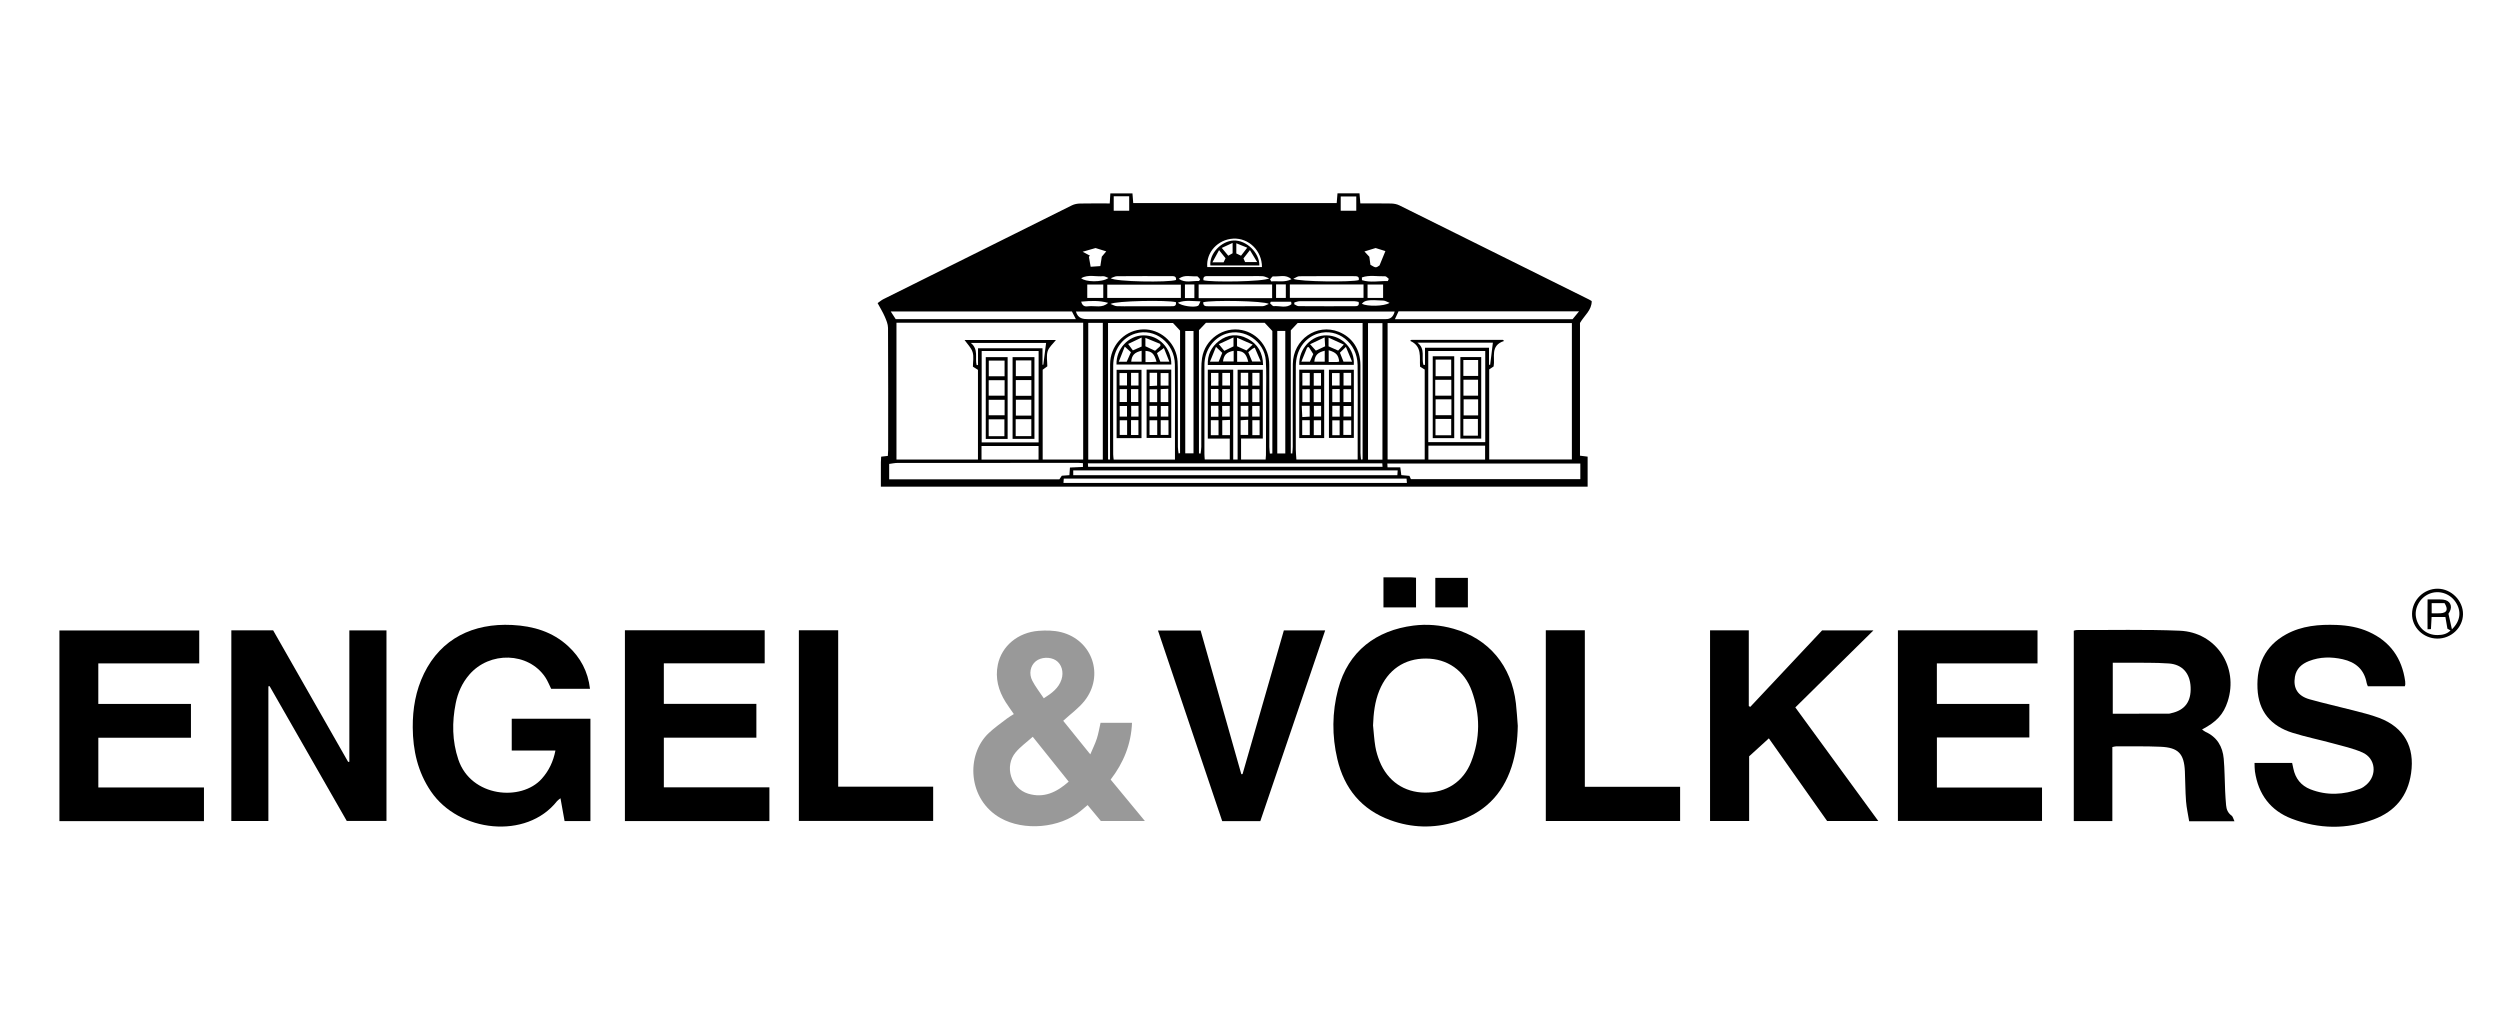 <?xml version="1.0" encoding="utf-8"?>
<!-- Generator: Adobe Illustrator 23.0.1, SVG Export Plug-In . SVG Version: 6.00 Build 0)  -->
<svg version="1.1" id="Layer_1" xmlns="http://www.w3.org/2000/svg" xmlns:xlink="http://www.w3.org/1999/xlink" x="0px" y="0px"
	 viewBox="0 0 2037.81 841.89" style="enable-background:new 0 0 2037.81 841.89;" xml:space="preserve">
<style type="text/css">
	.st0{fill:#999999;}
</style>
<g>
	<path d="M718.02,396.69c0-6.89-0.01-13.36,0.01-19.82c0.01-1.47,0.13-2.94,0.22-4.63c1.82-0.21,3.42-0.39,5.47-0.62
		c0.09-1.64,0.24-3.24,0.24-4.85c0.01-33.16,0.08-66.33-0.11-99.49c-0.02-3.1-1.41-6.32-2.68-9.26c-1.57-3.62-3.68-7-5.8-10.95
		c1.79-1.24,3.12-2.42,4.66-3.19c51.22-25.55,102.46-51.07,153.73-76.51c1.99-0.99,4.43-1.42,6.67-1.47
		c7.96-0.17,15.92-0.07,24.15-0.07c0.18-2.9,0.32-5.35,0.49-8.16c5.97,0,11.85,0,18.03,0c0.21,2.68,0.4,5.12,0.61,7.85
		c55.21,0,110.3,0,165.87,0c0.2-2.51,0.41-5.06,0.64-7.91c5.96,0,11.72,0,17.95,0c0.21,2.62,0.42,5.16,0.67,8.21
		c8.49,0,16.79-0.1,25.08,0.07c2.24,0.05,4.68,0.49,6.67,1.47c51.6,25.54,103.16,51.18,154.72,76.8c0.6,0.3,1.15,0.67,2.12,1.25
		c0.09,7.4-5.95,11.69-9.55,17.84c0,35.59,0,71.72,0,108.19c2.02,0.25,3.93,0.49,6.23,0.78c0,8.04,0,16.09,0,24.48
		C1102.28,396.69,910.58,396.69,718.02,396.69z M730.73,263.06c0,37.48,0,74.49,0,111.49c22.37,0,44.26,0,66.43,0
		c0-24.61,0-48.89,0-73.09c-1.3-0.82-2.53-1.59-4.12-2.59c0-3.98,0.89-8.23-0.25-11.85c-1.14-3.63-4.3-6.63-6.57-9.9
		c24.77,0,49.77,0,74.52,0c-2.38,3.09-5.71,5.8-6.77,9.21c-1.17,3.79-0.27,8.22-0.27,12.27c-1.59,1.16-2.88,2.1-3.79,2.76
		c0,24.7,0,48.94,0,73.23c11.14,0,21.89,0,33.01,0c0-37.33,0-74.35,0-111.53C832.07,263.06,781.63,263.06,730.73,263.06z
		 M1149.4,277.82c0.34-0.26,0.69-0.52,1.03-0.77c24.89,0,49.78,0,74.68,0c0.29,0.3,0.59,0.59,0.88,0.89
		c-11.65,3.73-7.12,13.49-8.5,20.77c-1.5,0.99-2.7,1.79-3.6,2.39c0,24.73,0,48.99,0,73.4c22.62,0,44.97,0,67.39,0
		c0-37.3,0-74.19,0-111.16c-50.33,0-100.33,0-150.21,0c0,37.34,0,74.24,0,111.2c10.24,0,20.12,0,30.25,0c0-24.63,0-48.9,0-73.32
		c-1.2-0.74-2.42-1.5-3.8-2.36C1157,291.06,1159.43,282.23,1149.4,277.82z M882.73,377.53c-1.56-0.1-2.54-0.22-3.53-0.22
		c-49.15-0.01-98.29-0.02-147.44,0.03c-2.4,0-4.8,0.55-6.98,0.82c0,4.6,0,8.5,0,12.58c46.51,0,92.62,0,138.73,0
		c0.74-1.1,1.43-2.14,1.99-2.97c2.31-0.17,4.23-0.32,6.2-0.46c0.16-2.35,0.29-4.13,0.43-6.22c3.67-0.16,7.09-0.32,10.6-0.47
		C882.73,379.5,882.73,378.72,882.73,377.53z M1150.05,390.56c46.36,0,92.08,0,138.11,0c0-2.36,0-4.35,0-6.33c0-1.95,0-3.9,0-6.38
		c-52.78,0-104.92,0-157.31,0c0.06,0.98,0.1,1.76,0.17,3.07c3.58,0,7,0,10.39,0c0.32,2.45,0.56,4.35,0.83,6.35
		c2.45,0.23,4.56,0.44,6.64,0.63C1149.33,388.94,1149.72,389.81,1150.05,390.56z M1056.73,374.58c16.61,0,33,0,49.94,0
		c0-9.75,0-19.2,0-28.65c0-16.15,0.17-32.31-0.05-48.46c-0.24-17.98-16.34-30.55-32.36-25.54c-10.96,3.43-17.95,13.52-18.01,26.55
		c-0.1,22.65-0.05,45.3-0.01,67.95C1056.25,369.07,1056.55,371.7,1056.73,374.58z M957.74,374.64c0-10.26,0-19.91,0-29.56
		c0-16,0.17-32-0.06-47.99c-0.24-17.61-16.37-30.07-32.23-25.19c-10.86,3.34-17.99,13.4-18.05,26c-0.1,24.16-0.04,48.32-0.02,72.48
		c0,1.41,0.26,2.83,0.4,4.26C924.56,374.64,940.83,374.64,957.74,374.64z M984.51,357.53c0-19.19,0-37.59,0-56.18
		c6.9,0,13.47,0,20.71,0c0,24.53,0,48.76,0,73.2c1.41,0,2.16,0,3.59,0c0-24.46,0-48.82,0-73.18c7.26,0,13.84,0,20.54,0
		c0,18.72,0,37.12,0,56.08c-6.05,0-11.82,0-17.73,0c0,6.1,0,11.62,0,17.15c6.9,0,13.33,0,20.02,0c0.1-1.39,0.25-2.52,0.26-3.65
		c0.07-16.5,0.14-32.99,0.15-49.49c0.01-9.16,0.32-18.35-0.25-27.48c-0.99-15.81-17.72-26.87-32.49-21.9
		c-10.42,3.5-17.52,13.6-17.56,25.42c-0.08,24.16-0.02,48.32,0,72.49c0,1.45,0.16,2.91,0.26,4.54c7.02,0,13.72,0,20.4,0
		c0-5.78,0-11.18,0-17C996.39,357.53,990.76,357.53,984.51,357.53z M1136.81,253.95c-86.92,0-173.24,0-259.8,0
		c1.68,5.87,5.8,6.21,10.37,6.2c78.65-0.04,157.29-0.03,235.94-0.03c2,0,4-0.07,6,0C1133.49,260.28,1135.71,258.14,1136.81,253.95z
		 M887.06,263.15c0,37.45,0,74.43,0,111.48c4.13,0,7.89,0,11.87,0c0-37.27,0-74.28,0-111.48
		C894.93,263.15,891.3,263.15,887.06,263.15z M1126.86,374.7c0-37.36,0-74.24,0-111.29c-4.17,0-8.02,0-11.76,0
		c0,37.33,0,74.21,0,111.29C1119.08,374.7,1122.68,374.7,1126.86,374.7z M1139.29,383.43c-88.57,0-176.44,0-264.47,0
		c0,1.42,0,2.52,0,3.89c88.13,0,176.02,0,264.2,0C1139.12,386.01,1139.19,384.94,1139.29,383.43z M903.19,374.53
		c0.54,0.02,1.09,0.04,1.63,0.06c0-1.75,0-3.5,0-5.26c0-24.16-0.12-48.31,0.05-72.47c0.11-14.65,10.82-26.65,24.65-28.22
		c13.3-1.51,26.16,7.43,29.56,20.87c0.84,3.34,0.97,6.92,0.98,10.39c0.08,21.49,0.03,42.98,0.07,64.47c0,1.74,0.36,3.47,0.55,5.21
		c0.4-0.05,0.81-0.11,1.21-0.16c0-33.37,0-66.74,0-99.93c-2.02-2.18-3.93-4.23-5.77-6.22c-17.6,0-35.2,0-52.94,0
		C903.19,300.57,903.19,337.55,903.19,374.53z M866.86,393.66c93.58,0,186.62,0,279.94,0c-0.11-1.37-0.2-2.42-0.29-3.52
		c-93.28,0-186.18,0-279.4,0C867.03,391.3,866.96,392.23,866.86,393.66z M1210.66,360.4c0-25.13,0-49.68,0-74.27
		c-15.69,0-31.05,0-46.45,0c0,24.93,0,49.46,0,74.27C1179.81,360.4,1195.05,360.4,1210.66,360.4z M1110.69,263.29
		c-17.81,0-35.57,0-52.93,0c-2.12,2.27-4.03,4.3-5.6,5.97c0,33.68,0,67,0,100.31c0.41,0.03,0.82,0.07,1.22,0.1
		c0.13-1.83,0.37-3.67,0.37-5.5c0.03-22.5-0.14-45,0.07-67.49c0.18-20.03,19.54-33.41,37.49-26.19
		c11.04,4.45,17.55,14.24,17.61,27.11c0.11,23.83,0.02,47.66,0.05,71.49c0,1.83,0.29,3.65,0.44,5.48c0.42-0.04,0.85-0.08,1.27-0.11
		C1110.69,337.52,1110.69,300.57,1110.69,263.29z M977.3,269.12c0,33.6,0,67.03,0,100.46c0.44,0.04,0.89,0.08,1.33,0.13
		c0.2-1.8,0.56-3.61,0.57-5.41c0.04-21.32,0.01-42.63,0.05-63.95c0.01-2.82,0.14-5.67,0.57-8.46c2.39-15.46,17.44-25.96,32.56-22.83
		c12.95,2.68,22.16,14.22,22.23,28.29c0.11,22.32,0.02,44.63,0.05,66.95c0,1.81,0.29,3.63,0.44,5.44c0.67-0.04,1.35-0.07,2.02-0.11
		c0.01-33.41,0-66.83,0-99.82c-2.27-2.43-4.18-4.47-6.27-6.71c-15.84,0-31.98,0-47.83,0C980.9,265.33,978.98,267.35,977.3,269.12z
		 M730.1,260.13c48.98,0,97.66,0,146.87,0c-1.28-2.48-2.3-4.46-3.23-6.27c-49.2,0-98.02,0-147.7,0
		C727.7,256.43,728.93,258.32,730.1,260.13z M1287.12,253.78c-49.77,0-98.47,0-147.13,0c-1.01,2.18-1.9,4.08-2.98,6.4
		c48.52,0,96.55,0,144.85,0C1283.34,258.38,1284.89,256.5,1287.12,253.78z M800.19,286.13c0,25.13,0,49.79,0,74.5
		c15.66,0,30.89,0,46.41,0c0-24.93,0-49.59,0-74.5C831.05,286.13,815.81,286.13,800.19,286.13z M1126.75,377.67
		c-80.34,0-160.03,0-239.98,0c0.07,1.17,0.12,1.94,0.18,2.85c80.05,0,159.9,0,240,0C1126.87,379.39,1126.81,378.62,1126.75,377.67z
		 M1041.14,269.74c0,33.38,0,66.65,0,99.88c2.38,0,4.32,0,6.53,0c0-33.4,0-66.54,0-99.88
		C1045.35,269.74,1043.4,269.74,1041.14,269.74z M966.13,269.83c0,33.39,0,66.53,0,99.69c2.44,0,4.51,0,6.73,0
		c0-33.37,0-66.39,0-99.69C970.49,269.83,968.43,269.83,966.13,269.83z M962.55,232.05c-20.37,0-40.19,0-59.99,0
		c0,3.91,0,7.32,0,10.79c20.2,0,40.03,0,59.99,0C962.55,239.03,962.55,235.61,962.55,232.05z M1036.94,231.9
		c-20.14,0-39.99,0-59.9,0c0,3.9,0,7.45,0,11.09c20.1,0,39.84,0,59.9,0C1036.94,239.34,1036.94,235.92,1036.94,231.9z
		 M1111.44,231.87c-20.12,0-39.98,0-60.05,0c0,3.85,0,7.39,0,10.95c20.24,0,40.1,0,60.05,0
		C1111.44,238.99,1111.44,235.57,1111.44,231.87z M1210.54,374.61c0-3.97,0-7.64,0-11.32c-15.67,0-30.88,0-46.23,0
		c0,4,0,7.67,0,11.32C1179.99,374.61,1195.22,374.61,1210.54,374.61z M800.06,363.54c0,3.95,0,7.37,0,11.07c15.63,0,30.97,0,46.49,0
		c0-3.8,0-7.33,0-11.07C830.97,363.54,815.75,363.54,800.06,363.54z M797.2,283.87c18.04,0,34.92,0,52.57,0c0,4.72,0,9.08,0,13.45
		c0.22-0.02,0.45-0.05,0.67-0.07c0.75-5.91,1.51-11.82,2.26-17.74c-19.43,0-39.86,0-61.37,0c6.55,5.33,3.24,12.25,4.73,18.08
		c0.38,0,0.76,0,1.14,0C797.2,293.13,797.2,288.67,797.2,283.87z M1213.72,297.32c0.31,0.02,0.62,0.04,0.94,0.06
		c0.75-6.1,1.51-12.21,2.23-18.05c-19.52,0-39.97,0-61.5,0c6.93,5.2,2.83,12.5,5.01,18.2c0.39-0.04,0.77-0.09,1.16-0.13
		c0-4.57,0-9.14,0-13.95c17.6,0,34.62,0,52.17,0C1213.72,288.29,1213.72,292.8,1213.72,297.32z M1034.57,226.89
		c-2.4-0.83-3.78-1.64-5.21-1.75c-2.98-0.22-5.99-0.07-8.99-0.07c-11.66,0-23.32-0.02-34.98,0.02c-2.2,0.01-4.97-0.45-4.45,3.32
		C987.23,230.24,1030.14,229.64,1034.57,226.89z M905.35,226.78c3.66,2.92,47.28,3.59,53.26,1.44c0.4-3.44-2.14-3.12-4.21-3.13
		c-14.65-0.04-29.3-0.07-43.95,0.05C908.92,225.15,907.41,226.09,905.35,226.78z M980.78,246.36c-0.09,3.35,2.05,3.26,4.04,3.27
		c14.82,0.02,29.64,0.05,44.46-0.06c1.45-0.01,2.9-1.02,5-1.82C1030.31,245.17,987.79,244.5,980.78,246.36z M1107.54,228.3
		c0.66-3.12-1.57-3.19-3.59-3.19c-14.97-0.04-29.95-0.07-44.92,0.06c-1.38,0.01-2.75,1.15-4.82,2.07
		C1058.74,229.7,1102.35,230.07,1107.54,228.3z M905.23,247.78c2.11,0.78,3.55,1.7,5.03,1.78c4.15,0.21,8.32,0.08,12.48,0.08
		c10.48,0,20.97,0.02,31.45-0.02c2.18-0.01,4.91,0.4,4.32-3.32C951.53,244.47,909.16,245.17,905.23,247.78z M1107.45,246.1
		c-1.12-0.2-2.37-0.6-3.62-0.61c-14.8-0.04-29.6-0.06-44.4,0.02c-1.45,0.01-2.9,0.66-4.35,1.01c-0.05,0.48-0.1,0.97-0.14,1.45
		c1.18,0.55,2.36,1.57,3.54,1.58c15.3,0.11,30.6,0.09,45.9,0.05C1106.28,249.6,1108.2,249.29,1107.45,246.1z M1028.66,217.67
		c0-13.34-10.8-23.81-23.4-23.16c-12.48,0.64-22.22,11.16-21.2,23.16C998.81,217.67,1013.57,217.67,1028.66,217.67z M898.1,209.22
		c1.26-1.51,2.46-2.94,3.63-4.33c-3.39-1.05-6.29-1.96-8.72-2.71c-3.25,0.94-6.13,1.77-10.53,3.03c2.51,1.34,4.26,2.27,6.01,3.21
		c-0.3,0.29-0.61,0.58-0.91,0.88c0.42,2.41,0.85,4.82,1.43,8.15c2.81-0.2,5.34-0.37,7.9-0.55
		C897.4,213.69,897.76,211.42,898.1,209.22z M1129.27,204.67c-2.61-0.82-5.39-1.69-7.97-2.5c-2.97,0.91-5.84,1.8-9.12,2.81
		c1.41,1.53,2.61,2.82,4,4.32c0.28,2.08,0.59,4.37,0.88,6.53c4.41,2.63,4.41,2.63,7.43,0.52
		C1126.33,211.85,1127.78,208.31,1129.27,204.67z M907.82,160c0,4.22,0,7.92,0,11.77c4.4,0,8.45,0,12.61,0c0-4.1,0-7.92,0-11.77
		C916.08,160,912.15,160,907.82,160z M1105.53,171.79c0-4.26,0-7.97,0-11.66c-4.44,0-8.49,0-12.68,0c0,4.01,0,7.72,0,11.66
		C1097.19,171.79,1101.24,171.79,1105.53,171.79z M886.25,242.85c4.46,0,8.65,0,13.05,0c0-3.79,0-7.2,0-10.91
		c-4.46,0-8.65,0-13.05,0C886.25,235.73,886.25,239.14,886.25,242.85z M1114.73,242.84c4.64,0,8.68,0,12.67,0c0-3.94,0-7.48,0-10.89
		c-4.44,0-8.49,0-12.67,0C1114.73,235.75,1114.73,239.16,1114.73,242.84z M881.28,245.88c1.27,4.42,3.88,3.99,5.99,3.76
		c5.34-0.59,11.18,1.77,16-2.77C896.16,244.85,889.07,245.13,881.28,245.88z M1040.16,231.81c0,4.05,0,7.43,0,11.05
		c2.79,0,5.31,0,7.94,0c0-3.87,0-7.37,0-11.05C1045.32,231.81,1042.91,231.81,1040.16,231.81z M1011.27,354.54c2.53,0,4.41,0,6.15,0
		c0-4.27,0-8.14,0-12.35c-2.31,0.13-4.19,0.24-6.15,0.36C1011.27,346.86,1011.27,350.6,1011.27,354.54z M1002.58,342.27
		c-2.45,0.11-4.45,0.2-6.29,0.28c0,4.48,0,8.33,0,12.13c2.33,0,4.22,0,6.29,0C1002.58,350.6,1002.58,346.85,1002.58,342.27z
		 M986.97,342.53c0,4.15,0,8.05,0,12.19c2.15,0,4.06,0,6.29,0c0-4.1,0-7.99,0-12.19C991.05,342.53,989.15,342.53,986.97,342.53z
		 M973.56,242.98c0-3.86,0-7.4,0-11.13c-2.69,0-5.07,0-7.69,0c0,3.82,0,7.35,0,11.13C968.45,242.98,970.72,242.98,973.56,242.98z
		 M1131.28,229.09c0.25-0.6,0.51-1.19,0.76-1.79c-1-0.74-2.02-2.14-2.99-2.1c-6.31,0.24-12.85-1.26-18.95,0.94
		c0.02,0.75,0.04,1.49,0.07,2.24C1117.1,230.57,1124.24,228.92,1131.28,229.09z M903.53,226.58c-1.49-0.51-3.02-1.57-4.45-1.44
		c-5.78,0.54-11.92-1.64-17.8,1.59C884.4,229.91,898.35,230.36,903.53,226.58z M1110.1,247.64c4.36,2.28,18.06,2.11,22.6-0.76
		c-2.1-0.82-3.48-1.76-4.91-1.86C1115.32,244.22,1112.37,244.67,1110.1,247.64z M960.14,246.72c2.67,2.76,13.52,4.13,16.43,2.54
		c0.79-0.43,1.03-1.85,1.94-3.62C971.87,245.54,966.32,244.31,960.14,246.72z M1052.7,247.91c-0.08-0.65-0.16-1.29-0.25-1.94
		c-5.53,0-11.06,0-16.58,0c-0.21,0.41-0.42,0.81-0.63,1.22c1.01,0.83,2.08,2.43,3.01,2.35
		C1043.07,249.13,1048.43,251.48,1052.7,247.91z M1020.81,342.51c0,4.35,0,8.23,0,12.16c2.15,0,3.9,0,5.92,0c0-4.13,0-8,0-12.16
		C1024.69,342.51,1022.95,342.51,1020.81,342.51z M987.04,317.1c0,3.9,0,7.27,0,10.57c2.26,0,4.16,0,6.13,0c0-3.7,0-7.05,0-10.57
		C990.99,317.1,989.2,317.1,987.04,317.1z M1002.5,317.21c-2.24,0-4.13,0-6.31,0c0,3.64,0,7,0,10.54c2.24,0,4.14,0,6.31,0
		C1002.5,324.27,1002.5,321.03,1002.5,317.21z M1017.56,317.2c-2.15,0-4.03,0-6.24,0c0,3.62,0,6.98,0,10.57c2.2,0,4.1,0,6.24,0
		C1017.56,324.17,1017.56,320.81,1017.56,317.2z M1002.6,303.99c-2.39,0-4.29,0-6.27,0c0,3.66,0,7,0,10.25c2.36,0,4.24,0,6.27,0
		C1002.6,310.7,1002.6,307.59,1002.6,303.99z M1011.37,303.89c0,3.84,0,7.05,0,10.43c2.26,0,4.14,0,6.07,0c0-3.71,0-7.07,0-10.43
		C1015.27,303.89,1013.48,303.89,1011.37,303.89z M993.19,314.37c0-3.89,0-7.12,0-10.36c-2.3,0-4.21,0-6.05,0c0,3.7,0,7.06,0,10.36
		C989.36,314.37,991.13,314.37,993.19,314.37z M977.37,229.07c0.29-0.49,0.59-0.99,0.88-1.48c-0.88-0.83-1.82-2.44-2.63-2.37
		c-4.93,0.39-10.24-1.64-14.79,2.05C966.15,230.97,971.86,228.74,977.37,229.07z M1035.28,227.74c0.31,0.54,0.62,1.08,0.93,1.63
		c5.47-0.48,11.07,1.01,16.46-1.76c-4.48-4.25-9.95-1.93-14.94-2.33C1036.98,225.22,1036.1,226.88,1035.28,227.74z M1020.82,303.95
		c0,3.84,0,7.07,0,10.41c2.15,0,3.89,0,5.83,0c0-3.65,0-7,0-10.41C1024.51,303.95,1022.75,303.95,1020.82,303.95z M1026.6,327.79
		c0-3.88,0-7.23,0-10.55c-2.18,0-3.91,0-5.84,0c0,3.66,0,7,0,10.55C1022.85,327.79,1024.59,327.79,1026.6,327.79z M1017.57,330.84
		c-2.16,0-4.06,0-6.25,0c0,3.03,0,5.76,0,8.72c2.22,0,4.12,0,6.25,0C1017.57,336.54,1017.57,333.79,1017.57,330.84z M993.17,339.68
		c0-2.98,0-5.8,0-8.88c-2.14,0-4.03,0-6.1,0c0,3.07,0,5.91,0,8.88C989.21,339.68,990.98,339.68,993.17,339.68z M1002.39,339.59
		c0-3.09,0-5.91,0-8.68c-2.27,0-4.15,0-6.19,0c0,3.07,0,5.76,0,8.68C998.43,339.59,1000.31,339.59,1002.39,339.59z M1026.74,339.56
		c0-3.08,0-5.77,0-8.68c-2.15,0-4,0-6.03,0c0,3.03,0,5.71,0,8.68C1022.74,339.56,1024.47,339.56,1026.74,339.56z"/>
	<path d="M188.57,513.78c11.36,0,22.46,0,34.06,0c20.32,35.65,40.74,71.46,61.15,107.27c0.33-0.04,0.65-0.08,0.98-0.12
		c0-35.58,0-71.16,0-107.1c10.47,0,20.2,0,30.26,0c0,51.8,0,103.37,0,155.35c-10.68,0-21.24,0-32.37,0
		c-20.82-36.38-41.86-73.15-62.91-109.92c-0.33,0.07-0.65,0.13-0.98,0.2c0,36.47,0,72.94,0,109.77c-10.34,0-20.07,0-30.2,0
		C188.57,617.47,188.57,565.78,188.57,513.78z"/>
	<path d="M452.75,611.77c-11.97,0-23.59,0-35.62,0c0-8.76,0-17.12,0-25.89c21.25,0,42.48,0,64.14,0c0,27.64,0,55.33,0,83.39
		c-6.84,0-13.74,0-21.07,0c-1.07-5.99-2.15-11.98-3.34-18.6c-1.24,1.03-2.19,1.57-2.82,2.37c-24.93,31.61-80.05,25.54-102.82-8
		c-10.68-15.74-14.66-33.31-14.78-52.02c-0.1-15.35,2.41-30.16,9.21-44.06c13.87-28.36,39.96-41.14,71.89-39.52
		c17.07,0.87,32.82,5.45,45.68,17.38c9.99,9.27,16.06,20.59,17.7,34.65c-10.75,0-21.16,0-31.64,0c-1.55-3.07-2.85-6.52-4.85-9.49
		c-13.78-20.45-45.32-21.38-62-1.93c-5.77,6.73-9.24,14.58-10.97,23.21c-3.09,15.45-2.92,30.77,2.13,45.85
		c10.29,30.76,51.43,34.38,68.06,15.62C447.45,628.2,451,620.73,452.75,611.77z"/>
	<path d="M1821.37,669.46c-12.89,0-24.36,0-36.92,0c-0.87-5.38-2.13-10.83-2.56-16.34c-0.62-8.13-0.56-16.32-0.94-24.47
		c-0.67-14.38-5.36-19.33-19.92-19.95c-11.98-0.52-23.99-0.29-35.98-0.35c-0.95,0-1.91,0.34-3.23,0.59c0,10.1,0,20.08,0,30.06
		s0,19.95,0,30.27c-10.64,0-20.86,0-31.43,0c0-51.77,0-103.33,0-155.16c0.82-0.2,1.59-0.56,2.35-0.55
		c27.99,0.09,56.02-0.58,83.97,0.55c29.68,1.2,48.27,29.52,39.11,57.67c-3.4,10.45-9,16.64-20.87,22.82
		c1.02,0.73,1.79,1.49,2.72,1.9c9.51,4.26,14.07,12.06,14.94,21.98c0.77,8.78,0.76,17.62,1.16,26.43c0.17,3.82,0.44,7.64,0.77,11.45
		c0.29,3.45,1.5,6.36,4.52,8.5C1820.09,665.61,1820.38,667.41,1821.37,669.46z M1722.17,540.19c0,14.36,0,27.92,0,41.57
		c15.47,0,30.58,0.01,45.69-0.02c0.65,0,1.3-0.26,1.95-0.41c11.15-2.43,16.35-9.43,15.82-21.3c-0.5-11.14-6.64-18.42-17.7-19.22
		c-11.26-0.81-22.61-0.48-33.92-0.62C1730.22,540.15,1726.42,540.19,1722.17,540.19z"/>
	<path d="M1237.18,591.67c-0.18,11.43-1.53,22.63-5.08,33.5c-7.48,22.9-22.76,37.84-45.85,44.81c-17.83,5.39-35.56,4.89-52.97-1.46
		c-23.51-8.57-37.54-25.76-43.19-49.8c-4.45-18.94-4.33-38.01,0.62-56.89c8.2-31.27,31.42-48.09,61.43-51.9
		c11.06-1.4,21.96-0.44,32.65,2.57c28.8,8.1,47.28,30.18,50.86,60.77C1236.37,579.38,1236.68,585.54,1237.18,591.67z M1119.2,591.28
		c0.6,5.78,0.92,11.61,1.88,17.33c0.69,4.06,1.92,8.1,3.46,11.93c6.51,16.15,20.08,25.41,36.99,25.54
		c17.37,0.13,31.27-8.72,37.69-25.17c7.42-19,7.43-38.48,0.52-57.59c-6.13-16.97-20.09-26.43-37.29-26.52
		c-17.68-0.1-31.24,9.16-38.15,26.1C1120.61,571.98,1119.57,581.53,1119.2,591.28z"/>
	<path class="st0" d="M933.2,669.19c-12.66,0-24.1,0-35.89,0c-3.45-4.15-7.04-8.46-10.77-12.95c-2.1,1.77-3.85,3.28-5.63,4.74
		c-17.2,14.17-46.33,16.58-65.39,5.82c-26.63-15.03-28.51-51.45-9.49-69.34c4.58-4.31,9.81-7.93,14.81-11.79
		c1.67-1.29,3.55-2.32,5.56-3.62c-2.4-3.5-4.65-6.55-6.67-9.74c-5.9-9.36-8.63-19.52-6.38-30.49c3.12-15.23,16.38-26.35,33.28-27.62
		c6.06-0.46,12.46-0.37,18.3,1.09c25.57,6.39,35.46,35.42,19.03,56.08c-4.68,5.88-11.05,10.42-17.31,16.17
		c6.74,8.35,13.98,17.33,22.08,27.36c2.05-4.87,4.02-8.79,5.35-12.92c1.32-4.08,1.99-8.37,3.01-12.82c8.41,0,16.81,0,25.64,0
		c-0.71,17.55-6.93,32.61-17.41,46.29C914.49,646.55,923.48,657.43,933.2,669.19z M871.12,637.13c-9.72-12.13-19.23-24-29.3-36.57
		c-4.96,4.44-10.04,8.05-13.92,12.67c-9.47,11.26-3.93,29.41,10.19,33.71C850.9,650.83,861.35,645.79,871.12,637.13z M850.82,569.19
		c6.78-4.26,12.12-8.35,14.41-15.28c2.04-6.15,0.12-12.6-4.53-15.63c-4.72-3.07-12.19-2.73-16.44,0.76
		c-4.36,3.58-5.82,10.07-2.76,15.91C844,559.76,847.42,564.08,850.82,569.19z"/>
	<path d="M509.39,513.76c38.01,0,75.77,0,113.93,0c0,8.78,0,17.52,0,26.93c-27.16,0-54.53,0-82.21,0c0,11.24,0,21.82,0,33.03
		c25.01,0,50.04,0,75.43,0c0,9.35,0,18.09,0,27.55c-25.03,0-50.07,0-75.42,0c0,13.79,0,26.87,0,40.52c28.57,0,57.12,0,86.04,0
		c0,9.44,0,18.31,0,27.5c-39.25,0-78.32,0-117.78,0C509.39,617.45,509.39,565.76,509.39,513.76z"/>
	<path d="M166.25,669.31c-39.34,0-78.4,0-117.82,0c0-51.8,0-103.34,0-155.38c37.9,0,75.75,0,113.97,0c0,8.66,0,17.41,0,26.84
		c-27.27,0-54.63,0-82.27,0c0,11.24,0,21.82,0,33.03c25.13,0,50.17,0,75.52,0c0,9.36,0,18.1,0,27.56c-25.14,0-50.17,0-75.5,0
		c0,13.79,0,26.86,0,40.5c28.69,0,57.24,0,86.11,0C166.25,651.17,166.25,659.93,166.25,669.31z"/>
	<path d="M1578.79,573.8c25.12,0,50.06,0,75.38,0c0,9.14,0,17.89,0,27.34c-24.89,0-49.92,0-75.35,0c0,13.9,0,27.1,0,40.81
		c28.55,0,56.95,0,85.68,0c0,9.25,0,18.01,0,27.21c-39.01,0-78.04,0-117.46,0c0-51.67,0-103.36,0-155.38c37.91,0,75.64,0,113.79,0
		c0,8.94,0,17.66,0,26.95c-27.24,0-54.46,0-82.04,0C1578.79,551.98,1578.79,562.68,1578.79,573.8z"/>
	<path d="M1837.72,621.91c10.63,0,20.56,0,30.66,0c0.35,1.62,0.68,3.04,0.96,4.48c1.64,8.13,6.29,14.01,13.94,17
		c13.46,5.26,27.04,4.55,40.45-0.44c1.82-0.68,3.54-1.9,5.03-3.18c9.09-7.81,7.8-21.59-3.09-26.42c-7.68-3.4-16.09-5.21-24.25-7.45
		c-10.9-2.98-22.02-5.22-32.79-8.6c-17.48-5.49-27.69-17.23-28.5-36.09c-0.83-19.23,6-34.61,23.33-44.13
		c12.81-7.04,26.92-8.21,41.22-7.66c9.04,0.35,17.89,1.88,26.2,5.62c17.42,7.84,27.02,21.49,29.63,40.26
		c0.11,0.82,0.13,1.66,0.1,2.49c-0.02,0.46-0.21,0.92-0.39,1.62c-9.97,0-19.91,0-30.12,0c-0.31-0.82-0.8-1.7-0.96-2.63
		c-1.98-11.05-9.01-17.07-19.55-19.42c-9.28-2.07-18.53-2.03-27.51,1.5c-5.88,2.31-10.31,6.15-11.43,12.76
		c-1.57,9.32,2.25,15.66,11.92,18.39c11.68,3.3,23.55,5.89,35.29,8.95c7.23,1.89,14.57,3.61,21.54,6.26
		c20.25,7.7,29.06,23.59,25.93,45.1c-2.71,18.61-13.02,31.06-30.33,37.56c-22.27,8.35-44.8,7.92-66.88-0.49
		c-17.51-6.67-27.32-20.03-30.06-38.54C1837.74,626.75,1837.84,624.59,1837.72,621.91z"/>
	<path d="M1441.83,601.85c-5.57,5.08-10.85,9.88-16.07,14.64c0,17.7,0,35.01,0,52.72c-10.66,0-21.05,0-31.86,0
		c0-51.73,0-103.41,0-155.41c10.51,0,20.78,0,31.58,0c0,20.59,0,41.17,0,61.74c0.4,0.22,0.81,0.43,1.21,0.65
		c19.5-20.77,39-41.53,58.55-62.35c13.59,0,27.14,0,41.85,0c-21.7,21.4-42.63,42.04-63.68,62.79
		c22.85,31.28,45.01,61.64,67.63,92.61c-14.18,0-27.56,0-41.7,0C1473.67,647.01,1457.66,624.31,1441.83,601.85z"/>
	<path d="M1012.84,630.97c11.2-38.97,22.4-77.93,33.67-117.14c11.17,0,22.06,0,33.68,0c-17.72,52.12-35.27,103.71-52.88,155.5
		c-10.3,0-20.4,0-31.06,0c-17.37-51.54-34.77-103.19-52.36-155.39c11.68,0,22.86,0,34.76,0c11.01,38.86,22.09,78,33.18,117.14
		C1012.16,631.04,1012.5,631,1012.84,630.97z"/>
	<path d="M651.18,513.76c10.62,0,21.03,0,32.04,0c0,42.38,0,84.57,0,127.48c26.12,0,51.64,0,77.42,0c0,9.66,0,18.59,0,27.94
		c-36.45,0-72.79,0-109.46,0C651.18,617.44,651.18,565.77,651.18,513.76z"/>
	<path d="M1260.03,513.76c10.49,0,20.75,0,31.81,0c0,42.33,0,84.65,0,127.6c26.35,0,51.9,0,77.66,0c0,9.58,0,18.53,0,27.86
		c-36.43,0-72.78,0-109.47,0C1260.03,617.42,1260.03,565.75,1260.03,513.76z"/>
	<path d="M1196.51,495.11c-8.89,0-17.62,0-26.56,0c0-8.11,0-15.89,0-24.09c8.83,0,17.53,0,26.56,0
		C1196.51,479,1196.51,486.9,1196.51,495.11z"/>
	<path d="M1127.69,470.59c7.8,0,15.07-0.01,22.34,0.01c1.3,0,2.6,0.18,4.21,0.3c0,8.07,0,15.95,0,24.18c-8.75,0-17.45,0-26.55,0
		C1127.69,487.05,1127.69,479.2,1127.69,470.59z"/>
	<path d="M1987.09,479.87c11.14,0.09,20.75,9.87,20.56,20.91c-0.2,10.94-9.73,19.89-21.03,19.75c-11.43-0.15-20.69-9.28-20.51-20.22
		C1966.29,489.01,1975.77,479.77,1987.09,479.87z M1994.95,512.47c-0.61-3.56-1.11-6.43-1.64-9.52c-4.09,0-7.5,0-11.26,0
		c-0.18,3.41-0.35,6.64-0.53,9.86c-0.92,0.04-1.85,0.08-2.77,0.11c-0.05-7.99-0.07-15.98,0.03-24.34c3.39,0,6.05-0.02,8.71,0.01
		c1.33,0.01,2.67,0.01,3.99,0.17c5.6,0.65,7.9,5.11,5.21,10.08c-0.46,0.84-1.06,1.61-0.92,1.4c1.07,4.77,1.92,8.55,2.86,12.72
		c7.01-6.82,7.91-14.78,3.02-22.19c-4.72-7.15-13.8-9.99-21.54-6.72c-7.66,3.23-12.3,11.65-10.7,19.43
		c1.75,8.54,8.7,14.26,17.46,14.17c3.81-0.04,7.52-0.67,10.63-3.77C1996.41,513.27,1995.61,512.83,1994.95,512.47z M1982.11,491.64
		c0,2.77,0,5.3,0,8.27c2.58,0,4.85,0.11,7.11-0.02c5.37-0.32,6.62-3.03,3.38-8.25C1989.35,491.64,1985.83,491.64,1982.11,491.64z"/>
	<path d="M1059.04,357.09c0-18.71,0-37.12,0-55.78c6.86,0,13.44,0,20.33,0c0,18.6,0,37.02,0,55.78
		C1072.64,357.09,1065.91,357.09,1059.04,357.09z M1067.62,342.54c-2.15,0-4.01,0-6.17,0c0,4.21,0,8.08,0,12.11
		c2.19,0,4.08,0,6.17,0C1067.62,350.51,1067.62,346.65,1067.62,342.54z M1076.84,354.67c0-4.36,0-8.11,0-12.09
		c-2.19,0-4.06,0-5.94,0c0,4.26,0,8.14,0,12.09C1073.02,354.67,1074.77,354.67,1076.84,354.67z M1067.6,327.79c0-3.6,0-6.99,0-10.52
		c-2.18,0-4.06,0-6.02,0c0,3.71,0,7.08,0,10.52C1063.79,327.79,1065.56,327.79,1067.6,327.79z M1067.62,303.97
		c-2.16,0-4.04,0-6.04,0c0,3.63,0,6.97,0,10.28c2.3,0,4.16,0,6.04,0C1067.62,310.59,1067.62,307.36,1067.62,303.97z M1076.78,314.39
		c0-3.85,0-7.08,0-10.3c-2.25,0-4.11,0-5.91,0c0,3.64,0,6.87,0,10.3C1072.96,314.39,1074.7,314.39,1076.78,314.39z M1076.72,327.77
		c0-3.8,0-7.14,0-10.55c-2.17,0-3.9,0-5.9,0c0,3.63,0,6.98,0,10.55C1072.87,327.77,1074.62,327.77,1076.72,327.77z M1061.08,330.77
		c0.17,3.43,0.3,6.2,0.44,9.18c2.66-0.16,4.38-0.26,6.03-0.36c0-3.29,0-6.02,0-8.82C1065.42,330.77,1063.64,330.77,1061.08,330.77z
		 M1076.87,330.85c-2.13,0-3.98,0-5.9,0c0,3.12,0,5.93,0,8.68c2.17,0,3.9,0,5.9,0C1076.87,336.53,1076.87,333.84,1076.87,330.85z"/>
	<path d="M1083.25,356.96c0-18.76,0-37,0-55.57c6.78,0,13.33,0,20.3,0c0,18.39,0,36.74,0,55.57
		C1096.96,356.96,1090.3,356.96,1083.25,356.96z M1094.99,354.55c2.48,0,4.38,0,6.43,0c0-4.13,0-7.88,0-11.94c-2.28,0-4.3,0-6.43,0
		C1094.99,346.79,1094.99,350.56,1094.99,354.55z M1091.96,354.75c0-4.44,0-8.29,0-12.13c-2.31,0-4.19,0-5.99,0
		c0,4.3,0,8.18,0,12.13C1088.12,354.75,1089.9,354.75,1091.96,354.75z M1095.07,317.22c0,3.66,0,7.02,0,10.51c2.23,0,4.14,0,6.26,0
		c0-3.63,0-6.99,0-10.51C1099.08,317.22,1097.19,317.22,1095.07,317.22z M1095.14,303.93c0,3.62,0,6.97,0,10.35c2.3,0,4.19,0,6.22,0
		c0-3.63,0-6.86,0-10.35C1099.15,303.93,1097.24,303.93,1095.14,303.93z M1085.76,314.23c2.08,0,4.06,0,6.18,0
		c0-3.59,0-6.91,0-10.15c-2.32,0-4.18,0-6.18,0C1085.76,307.58,1085.76,310.68,1085.76,314.23z M1085.98,317.16
		c0,3.84,0,7.24,0,10.64c2.17,0,3.96,0,6.07,0c0-3.61,0-7.01,0-10.64C1089.93,317.16,1088.15,317.16,1085.98,317.16z
		 M1101.39,339.55c0-3,0-5.69,0-8.6c-2.28,0-4.28,0-6.29,0c0,3.11,0,5.81,0,8.6C1097.34,339.55,1099.23,339.55,1101.39,339.55z
		 M1092.04,330.76c-2.32,0-4.08,0-6.05,0c0,3.08,0,5.94,0,8.87c2.15,0,3.93,0,6.05,0C1092.04,336.69,1092.04,333.96,1092.04,330.76z
		"/>
	<path d="M1059.06,297.41c-0.5-13.13,10.11-24.36,22.34-24.05c12.9,0.33,23.14,11.31,22.11,24.05
		C1088.82,297.41,1074.11,297.41,1059.06,297.41z M1082.93,282.31c2.78,1.23,5.29,2.34,7.81,3.46c1.43-1.51,2.67-2.81,4.63-4.88
		c-4.29-1.96-8.06-3.67-12.43-5.67C1082.93,278.19,1082.93,280.14,1082.93,282.31z M1080.14,282.28c-0.12-2.21-0.24-4.21-0.41-7.28
		c-4.4,2.08-7.84,3.7-11.86,5.59c2.13,2.35,3.53,3.91,4.72,5.21C1075.4,284.49,1077.49,283.52,1080.14,282.28z M1070.49,288.63
		c-1.41-2.2-2.55-3.97-3.68-5.74c-0.44,0.11-0.87,0.21-1.31,0.32c-1.49,3.66-2.98,7.31-4.73,11.6c3,0,4.91,0,6.95,0
		C1068.71,292.6,1069.71,290.37,1070.49,288.63z M1083.04,285.51c0,3.3,0,6.31,0,9.58c2.49,0,4.61,0.03,6.73-0.02
		c0.62-0.01,1.24-0.23,1.85-0.36C1090.97,289.31,1089.07,287.21,1083.04,285.51z M1102.11,294.79c-1.72-4.11-3.18-7.61-5.04-12.05
		c-2.25,2.18-3.61,3.5-4.86,4.72c1.16,2.94,2.04,5.19,2.89,7.34C1097.28,294.79,1099.2,294.79,1102.11,294.79z M1079.82,285.88
		c-5.87,1.45-7.92,3.71-8.49,8.93c2.75,0,5.5,0,8.49,0C1079.82,291.78,1079.82,289.04,1079.82,285.88z"/>
	<path d="M930.46,357.12c-6.74,0-13.34,0-20.29,0c0-18.51,0-36.9,0-55.69c6.6,0,13.31,0,20.29,0
		C930.46,319.98,930.46,338.39,930.46,357.12z M921.93,342.44c0,4.42,0,8.29,0,12.15c2.21,0,4.08,0,6.03,0c0-4.21,0-8.07,0-12.15
		C925.81,342.44,924.06,342.44,921.93,342.44z M918.73,342.56c-2.13,0-4,0-6.03,0c0,4.22,0,8.09,0,11.98c2.25,0,4.12,0,6.03,0
		C918.73,350.38,918.73,346.62,918.73,342.56z M921.9,317.2c0,3.66,0,7.04,0,10.47c2.2,0,4.09,0,5.98,0c0-3.71,0-7.07,0-10.47
		C925.65,317.2,923.89,317.2,921.9,317.2z M921.95,303.93c0,3.64,0,6.98,0,10.32c2.23,0,4.08,0,6.08,0c0-3.64,0-6.86,0-10.32
		C925.97,303.93,924.2,303.93,921.95,303.93z M912.54,314.22c2.44,0,4.28,0,6.1,0c0-3.68,0-6.91,0-10.14c-2.23,0-4.11,0-6.1,0
		C912.54,307.59,912.54,310.71,912.54,314.22z M912.66,327.68c2.17,0,4.03,0,5.93,0c0-3.68,0-7.03,0-10.47c-2.13,0-3.86,0-5.93,0
		C912.66,320.7,912.66,323.94,912.66,327.68z M928.03,330.83c-2.19,0-4.07,0-6,0c0,3.14,0,5.99,0,8.73c2.2,0,3.96,0,6,0
		C928.03,336.55,928.03,333.82,928.03,330.83z M918.65,339.6c0-3.19,0-5.89,0-8.68c-2.18,0-4.03,0-5.96,0c0,3.06,0,5.75,0,8.68
		C914.77,339.6,916.5,339.6,918.65,339.6z"/>
	<path d="M934.62,301.28c6.84,0,13.27,0,20.1,0c0,18.56,0,36.9,0,55.7c-6.55,0-13.08,0-20.1,0
		C934.62,338.62,934.62,320.15,934.62,301.28z M946.12,342.51c0,4.38,0,8.15,0,11.99c2.32,0,4.34,0,6.34,0c0-4.18,0-7.94,0-11.99
		C950.28,342.51,948.38,342.51,946.12,342.51z M943.28,342.57c-2.45,0-4.34,0-6.27,0c0,4.26,0,8.15,0,12.03c2.23,0,4.13,0,6.27,0
		C943.28,350.53,943.28,346.78,943.28,342.57z M946.04,314.31c2.47,0,4.36,0,6.44,0c0-3.6,0-6.84,0-10.2c-2.3,0-4.31,0-6.44,0
		C946.04,307.64,946.04,310.75,946.04,314.31z M943.23,327.8c0-3.83,0-7.06,0-10.46c-2.31,0-4.29,0-6.15,0c0,3.78,0,7.13,0,10.46
		C939.28,327.8,941.06,327.8,943.23,327.8z M952.3,327.73c0-3.86,0-7.21,0-10.82c-2.35,0.1-4.24,0.19-6.2,0.27
		c0,3.82,0,7.06,0,10.55C948.29,327.73,950.2,327.73,952.3,327.73z M937.07,303.89c0,3.76,0,7.12,0,10.8
		c2.3-0.13,4.19-0.23,6.1-0.33c0-3.81,0-7.04,0-10.47C941.03,303.89,939.23,303.89,937.07,303.89z M937.03,330.82
		c0,3.04,0,5.88,0,8.69c2.23,0,4.1,0,6.17,0c0-3.04,0-5.73,0-8.69C940.99,330.82,939.11,330.82,937.03,330.82z M952.32,339.57
		c0-3.1,0-5.91,0-8.63c-2.31,0-4.19,0-6.14,0c0,3.09,0,5.79,0,8.63C948.43,339.57,950.31,339.57,952.32,339.57z"/>
	<path d="M910.08,297.16c-0.39-12.68,9.7-23.64,21.86-23.8c12.65-0.17,22.94,10.3,22.84,23.8
		C940.03,297.16,925.26,297.16,910.08,297.16z M945.91,281.95c-0.07-0.54-0.13-1.08-0.2-1.63c-3.85-1.58-7.71-3.15-12.06-4.93
		c0,3.24,0,5.15,0,6.86c2.8,1.31,5.28,2.46,7.87,3.68C943.03,284.55,944.47,283.25,945.91,281.95z M948.72,283.68
		c-2.46,1.81-4.15,3.06-5.65,4.16c1.09,2.76,1.92,4.89,2.73,6.95c2.32,0,4.41,0,7.36,0C951.56,290.78,950.18,287.34,948.72,283.68z
		 M930.56,275.13c-4.11,1.96-7.59,3.62-10.98,5.24c1.74,2.38,2.89,3.94,3.84,5.25c2.91-1.29,4.99-2.21,7.15-3.16
		C930.56,280.37,930.56,278.29,930.56,275.13z M918.39,294.88c1.16-2.62,2.27-5.13,3.45-7.78c-1.51-1.38-2.9-2.65-5.03-4.6
		c-1.78,4.5-3.21,8.15-4.88,12.38C914.85,294.88,916.61,294.88,918.39,294.88z M942.73,294.86c-1.85-6.59-3.82-8.44-9.01-8.85
		c0,2.9,0,5.79,0,9.1c1.81,0,3.28,0.03,4.76-0.01C939.78,295.06,941.09,294.95,942.73,294.86z M930.57,285.88
		c-5.88,1.36-8.01,3.66-8.49,8.94c2.76,0,5.51,0,8.49,0C930.57,291.79,930.57,289.02,930.57,285.88z"/>
	<path d="M1029.57,297.52c-15.28,0-29.87,0-45.06,0c-0.34-8.28,2.83-14.68,9.04-19.5c7.27-5.65,15.34-6.19,23.41-1.96
		C1025.32,280.45,1029.36,287.68,1029.57,297.52z M1005.45,275.02c-4.41,2.02-8.13,3.73-11.96,5.49c1.97,2.42,3.29,4.04,4.45,5.47
		c3.02-1.46,5.36-2.6,7.51-3.64C1005.45,280.08,1005.45,278.14,1005.45,275.02z M1017.47,294.9c-1.55-6.49-3.79-8.62-9.04-8.87
		c0,2.9,0,5.78,0,8.87C1011.54,294.9,1014.3,294.9,1017.47,294.9z M1021.11,280.87c-4.75-2.07-8.44-3.68-12.78-5.57
		c0,3.19,0,5.1,0,6.92c2.59,1.16,4.94,2.21,7.69,3.44C1017.37,284.38,1018.76,283.07,1021.11,280.87z M991.18,282.74
		c-1.77,4.37-3.23,7.96-4.89,12.06c3.12,0,5.18,0,7.07,0c1.04-2.56,1.96-4.81,2.93-7.18C994.78,286.17,993.4,284.86,991.18,282.74z
		 M1017.48,287.07c1.3,3.11,2.3,5.5,3.19,7.64c2.26,0,4.13,0,7.01,0c-1.82-4.21-3.33-7.72-4.89-11.35
		c-1.19,0.59-1.67,0.75-2.05,1.04C1019.69,285.21,1018.69,286.08,1017.48,287.07z M1005.59,285.94c-5.87,1.12-8.05,3.4-8.69,8.72
		c2.87,0,5.73,0,8.69,0C1005.59,291.59,1005.59,288.96,1005.59,285.94z"/>
	<path d="M1190.38,291.04c5.83,0,11.28,0,17,0c0,22.17,0,44.1,0,66.46c-5.46,0-11.03,0-17,0
		C1190.38,335.59,1190.38,313.55,1190.38,291.04z M1192.81,355.13c4.23,0,8.08,0,11.87,0c0-4.85,0-9.22,0-13.67
		c-4.19,0-7.92,0-11.87,0C1192.81,346.08,1192.81,350.36,1192.81,355.13z M1192.82,306.45c4.36,0,8.09,0,12.05,0
		c0-4.45,0-8.55,0-12.98c-4.14,0-8.01,0-12.05,0C1192.82,297.94,1192.82,302.03,1192.82,306.45z M1204.85,338.58
		c0-4.62,0-8.72,0-13.09c-4.16,0-8.03,0-11.81,0c0,4.6,0,8.81,0,13.09C1197.09,338.58,1200.7,338.58,1204.85,338.58z M1204.8,322.52
		c0-4.65,0-8.73,0-12.99c-4.19,0-8.05,0-11.91,0c0,4.53,0,8.62,0,12.99C1196.92,322.52,1200.65,322.52,1204.8,322.52z"/>
	<path d="M1167.86,290.42c5.96,0,11.55,0,17.52,0c0,22.21,0,44.26,0,66.72c-5.64,0-11.35,0-17.52,0
		C1167.86,335.05,1167.86,313.02,1167.86,290.42z M1182.91,354.78c0-4.59,0-8.96,0-13.29c-4.56,0-8.64,0-12.81,0
		c0,4.62,0,8.86,0,13.29C1174.53,354.78,1178.63,354.78,1182.91,354.78z M1182.91,306.63c0-4.9,0-9.24,0-13.53
		c-4.55,0-8.62,0-12.71,0c0,4.69,0,9.04,0,13.53C1174.6,306.63,1178.56,306.63,1182.91,306.63z M1169.92,322.54
		c4.6,0,8.68,0,13.08,0c0-4.47,0-8.68,0-12.98c-4.57,0-8.77,0-13.08,0C1169.92,314,1169.92,317.97,1169.92,322.54z M1183.08,325.48
		c-4.72,0-8.8,0-12.88,0c0,4.59,0,8.79,0,12.96c4.51,0,8.58,0,12.88,0C1183.08,333.99,1183.08,329.91,1183.08,325.48z"/>
	<path d="M803.52,291.12c6.23,0,11.85,0,17.82,0c0,22.17,0,44.19,0,66.64c-5.81,0-11.66,0-17.82,0
		C803.52,335.56,803.52,313.52,803.52,291.12z M805.91,355.55c4.53,0,8.59,0,12.8,0c0-4.81,0-9.3,0-13.72c-4.52,0-8.57,0-12.8,0
		C805.91,346.5,805.91,350.77,805.91,355.55z M818.85,306.72c0-4.51,0-8.56,0-12.78c-4.48,0-8.63,0-12.87,0c0,4.45,0,8.5,0,12.78
		C810.31,306.72,814.37,306.72,818.85,306.72z M805.91,338.52c4.26,0,8.56,0,12.97,0c0-4.27,0-8.32,0-12.61c-4.46,0-8.61,0-12.97,0
		C805.91,330.22,805.91,334.15,805.91,338.52z M805.91,322.52c4.26,0,8.56,0,12.97,0c0-4.27,0-8.32,0-12.61c-4.46,0-8.61,0-12.97,0
		C805.91,314.22,805.91,318.15,805.91,322.52z"/>
	<path d="M825.38,291.09c6.14,0,11.78,0,17.82,0c0,22.12,0,44.14,0,66.64c-5.76,0-11.62,0-17.82,0
		C825.38,335.63,825.38,313.6,825.38,291.09z M827.91,355.48c4.6,0,8.65,0,12.75,0c0-4.77,0-9.15,0-13.76c-4.38,0-8.43,0-12.75,0
		C827.91,346.41,827.91,350.8,827.91,355.48z M828.03,293.78c0,4.55,0,8.75,0,12.83c4.48,0,8.56,0,12.64,0c0-4.43,0-8.51,0-12.83
		C836.39,293.78,832.44,293.78,828.03,293.78z M828,309.81c0,4.45,0,8.65,0,12.83c4.44,0,8.52,0,12.7,0c0-4.4,0-8.48,0-12.83
		C836.33,309.81,832.27,309.81,828,309.81z M840.65,338.76c0-4.62,0-8.69,0-12.91c-4.41,0-8.47,0-12.6,0c0,4.52,0,8.71,0,12.91
		C832.41,338.76,836.37,338.76,840.65,338.76z"/>
	<path d="M1026.54,216.39c-13.53,0-26.75,0-39.95,0c-0.9-9.64,8.94-20.01,19.07-20.35C1015.91,195.69,1026.68,205.91,1026.54,216.39
		z M1018.85,203.84c-2.21,2.84-3.71,4.78-5.27,6.78c0.52,1.16,0.97,2.18,1.35,3.02c3.11,0,5.96,0,9.81,0
		C1022.65,210.16,1021.01,207.42,1018.85,203.84z M993.69,203.87c-1.99,3.65-3.56,6.54-5.44,9.99c3.59,0,6.2,0,9.12,0
		c0.5-1.06,1.03-2.18,1.6-3.36C997.32,208.42,995.82,206.54,993.69,203.87z M1007.75,206.61c1.09,0.52,2.36,1.12,3.85,1.83
		c1.64-2.12,3.1-4.01,5.05-6.54c-3.26-1.32-5.82-2.36-8.9-3.6C1007.75,201.64,1007.75,203.93,1007.75,206.61z M1004.73,198
		c-3.35,1.55-5.85,2.7-8.84,4.08c2.16,2.59,3.69,4.43,5.3,6.36c1.53-0.86,2.62-1.48,3.54-2
		C1004.73,203.82,1004.73,201.56,1004.73,198z"/>
</g>
</svg>
